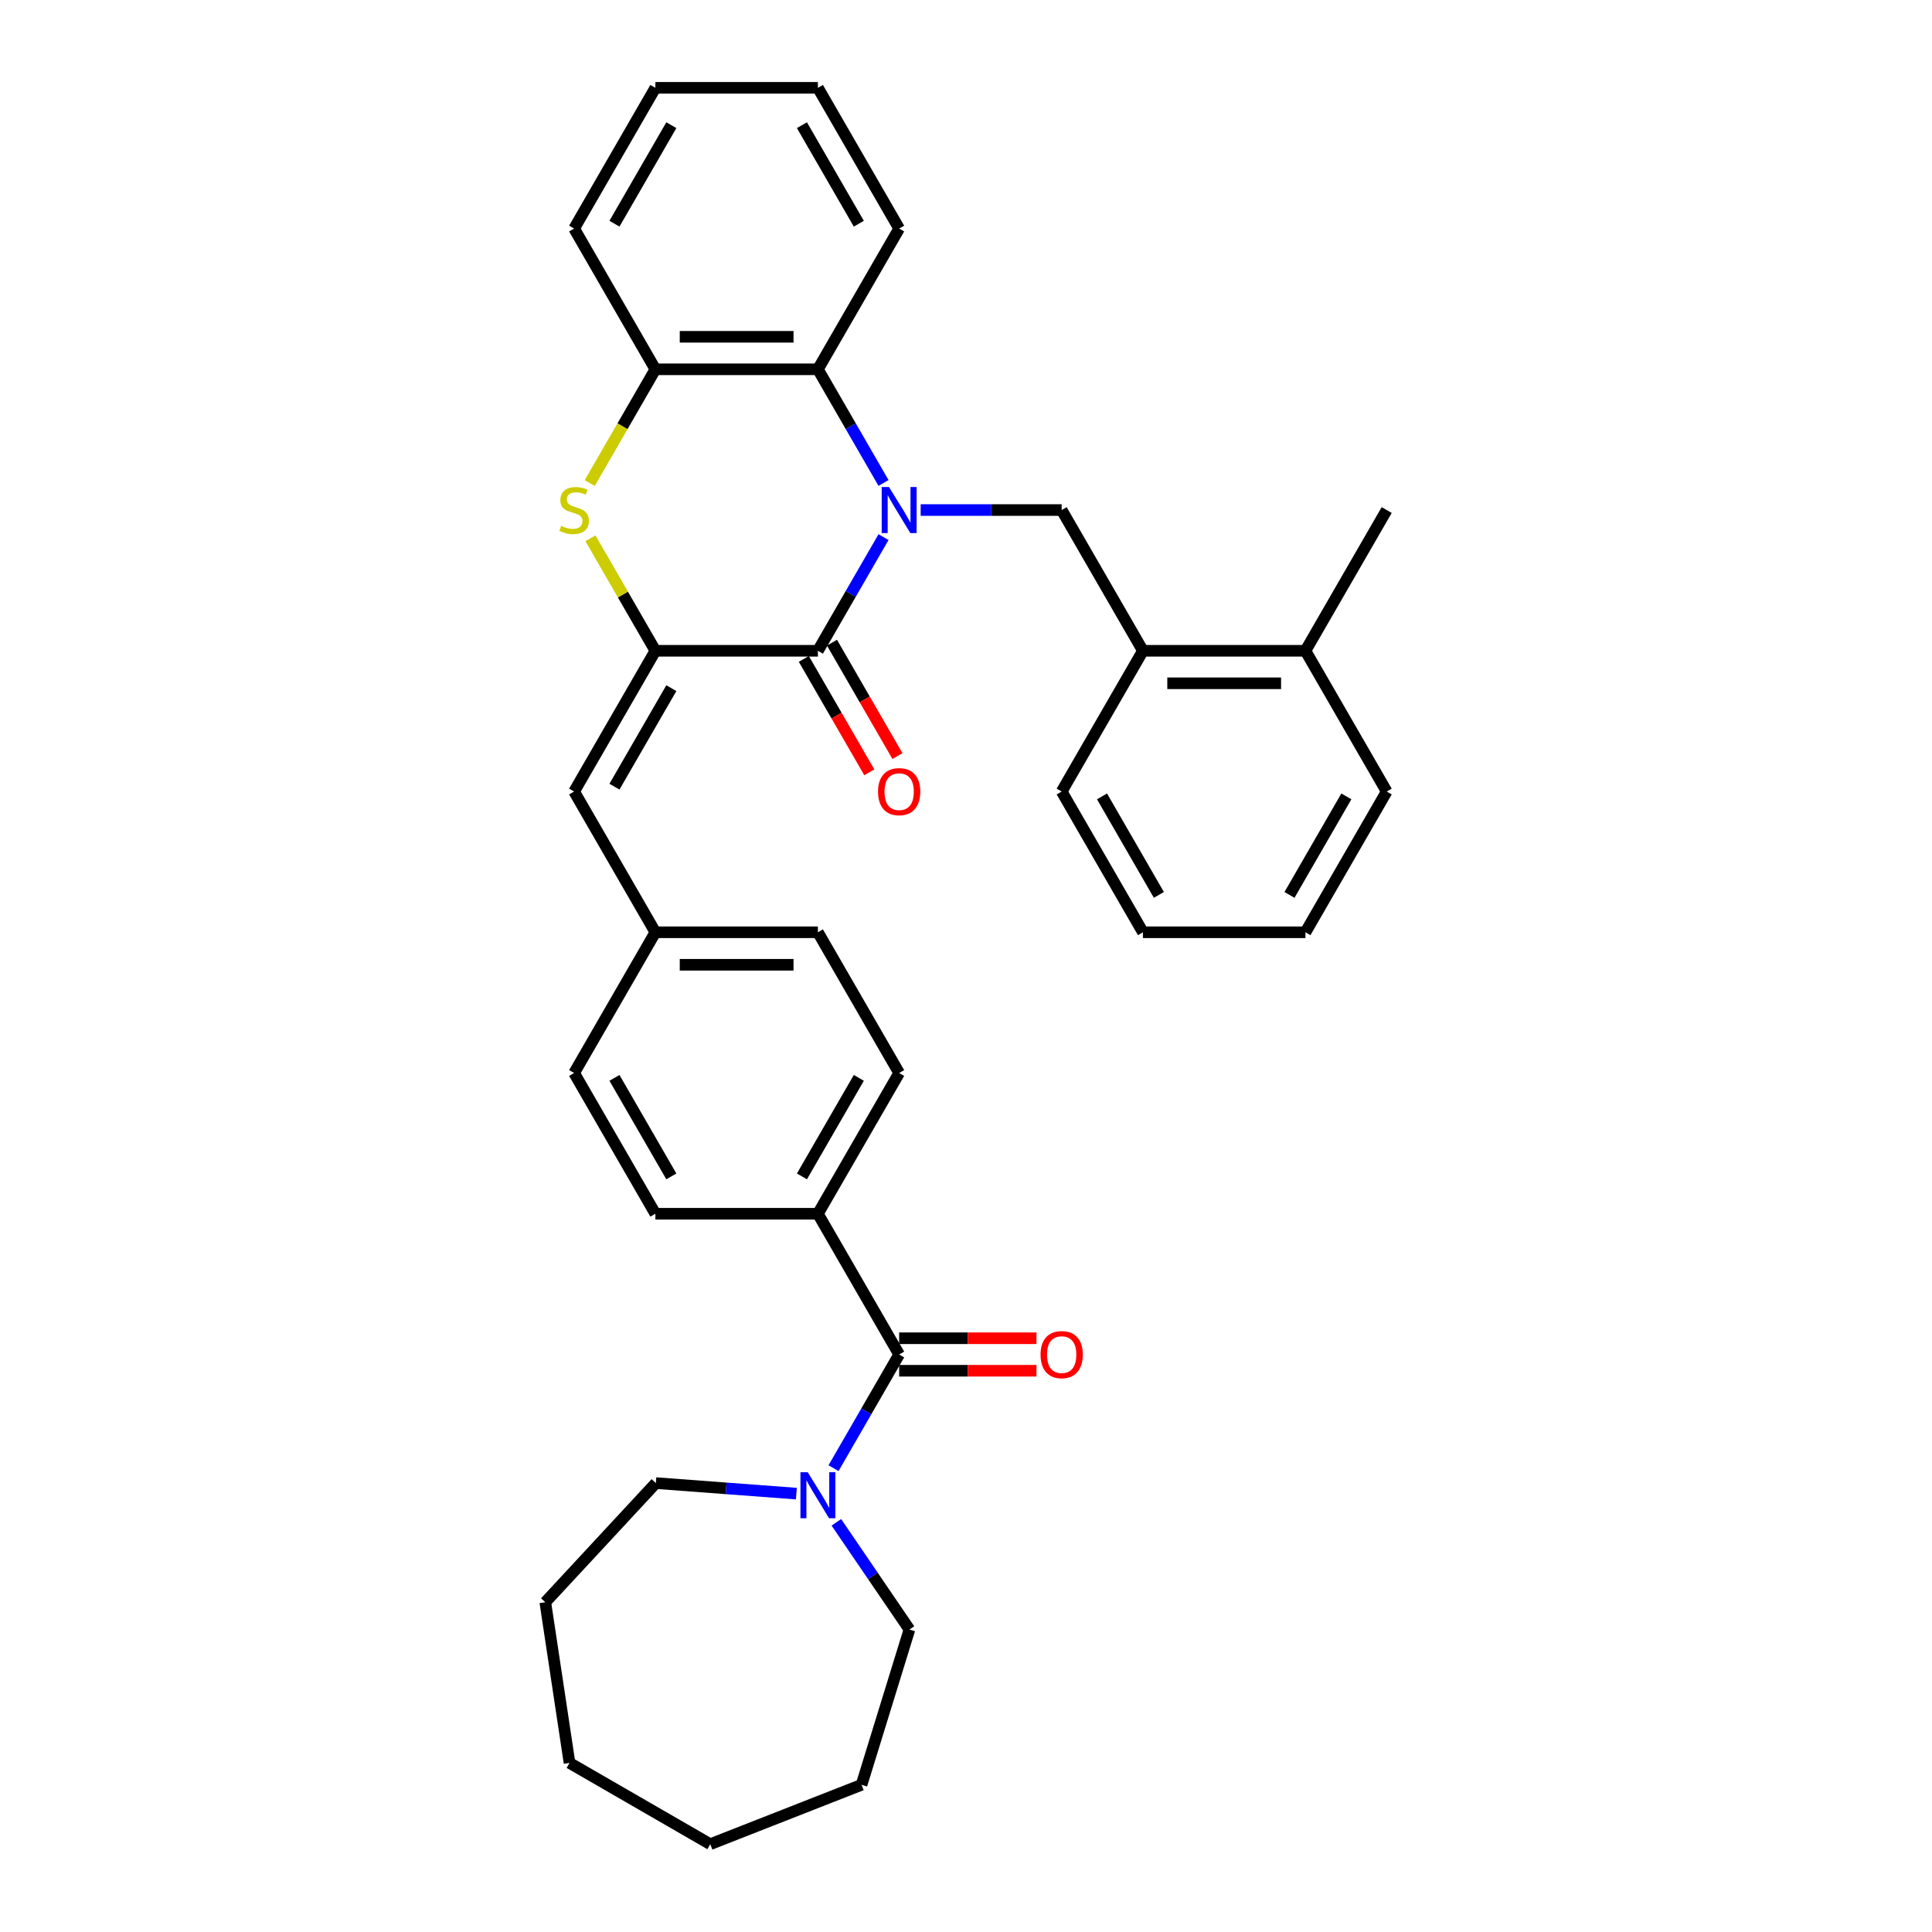 <?xml version='1.0' encoding='iso-8859-1'?>
<svg version='1.1' baseProfile='full'
              xmlns='http://www.w3.org/2000/svg'
                      xmlns:rdkit='http://www.rdkit.org/xml'
                      xmlns:xlink='http://www.w3.org/1999/xlink'
                  xml:space='preserve'
width='1000px' height='1000px' viewBox='0 0 1000 1000'>
<!-- END OF HEADER -->
<rect style='opacity:1.0;fill:#FFFFFF;stroke:none' width='1000' height='1000' x='0' y='0'> </rect>
<path class='bond-0' d='M 457.311,278.012 L 440.327,307.429' style='fill:none;fill-rule:evenodd;stroke:#0000FF;stroke-width:6px;stroke-linecap:butt;stroke-linejoin:miter;stroke-opacity:1' />
<path class='bond-0' d='M 440.327,307.429 L 423.343,336.846' style='fill:none;fill-rule:evenodd;stroke:#000000;stroke-width:6px;stroke-linecap:butt;stroke-linejoin:miter;stroke-opacity:1' />
<path class='bond-3' d='M 457.311,249.984 L 440.327,220.567' style='fill:none;fill-rule:evenodd;stroke:#0000FF;stroke-width:6px;stroke-linecap:butt;stroke-linejoin:miter;stroke-opacity:1' />
<path class='bond-3' d='M 440.327,220.567 L 423.343,191.15' style='fill:none;fill-rule:evenodd;stroke:#000000;stroke-width:6px;stroke-linecap:butt;stroke-linejoin:miter;stroke-opacity:1' />
<path class='bond-4' d='M 476.539,263.998 L 513.029,263.998' style='fill:none;fill-rule:evenodd;stroke:#0000FF;stroke-width:6px;stroke-linecap:butt;stroke-linejoin:miter;stroke-opacity:1' />
<path class='bond-4' d='M 513.029,263.998 L 549.519,263.998' style='fill:none;fill-rule:evenodd;stroke:#000000;stroke-width:6px;stroke-linecap:butt;stroke-linejoin:miter;stroke-opacity:1' />
<path class='bond-1' d='M 423.343,336.846 L 339.225,336.846' style='fill:none;fill-rule:evenodd;stroke:#000000;stroke-width:6px;stroke-linecap:butt;stroke-linejoin:miter;stroke-opacity:1' />
<path class='bond-11' d='M 416.058,341.052 L 433.003,370.401' style='fill:none;fill-rule:evenodd;stroke:#000000;stroke-width:6px;stroke-linecap:butt;stroke-linejoin:miter;stroke-opacity:1' />
<path class='bond-11' d='M 433.003,370.401 L 449.948,399.751' style='fill:none;fill-rule:evenodd;stroke:#FF0000;stroke-width:6px;stroke-linecap:butt;stroke-linejoin:miter;stroke-opacity:1' />
<path class='bond-11' d='M 430.628,332.64 L 447.573,361.99' style='fill:none;fill-rule:evenodd;stroke:#000000;stroke-width:6px;stroke-linecap:butt;stroke-linejoin:miter;stroke-opacity:1' />
<path class='bond-11' d='M 447.573,361.99 L 464.518,391.339' style='fill:none;fill-rule:evenodd;stroke:#FF0000;stroke-width:6px;stroke-linecap:butt;stroke-linejoin:miter;stroke-opacity:1' />
<path class='bond-8' d='M 339.225,336.846 L 297.167,409.694' style='fill:none;fill-rule:evenodd;stroke:#000000;stroke-width:6px;stroke-linecap:butt;stroke-linejoin:miter;stroke-opacity:1' />
<path class='bond-8' d='M 347.486,356.185 L 318.045,407.178' style='fill:none;fill-rule:evenodd;stroke:#000000;stroke-width:6px;stroke-linecap:butt;stroke-linejoin:miter;stroke-opacity:1' />
<path class='bond-34' d='M 339.225,336.846 L 322.416,307.732' style='fill:none;fill-rule:evenodd;stroke:#000000;stroke-width:6px;stroke-linecap:butt;stroke-linejoin:miter;stroke-opacity:1' />
<path class='bond-34' d='M 322.416,307.732 L 305.607,278.618' style='fill:none;fill-rule:evenodd;stroke:#CCCC00;stroke-width:6px;stroke-linecap:butt;stroke-linejoin:miter;stroke-opacity:1' />
<path class='bond-2' d='M 305.238,250.018 L 322.232,220.584' style='fill:none;fill-rule:evenodd;stroke:#CCCC00;stroke-width:6px;stroke-linecap:butt;stroke-linejoin:miter;stroke-opacity:1' />
<path class='bond-2' d='M 322.232,220.584 L 339.225,191.15' style='fill:none;fill-rule:evenodd;stroke:#000000;stroke-width:6px;stroke-linecap:butt;stroke-linejoin:miter;stroke-opacity:1' />
<path class='bond-6' d='M 423.343,191.15 L 339.225,191.15' style='fill:none;fill-rule:evenodd;stroke:#000000;stroke-width:6px;stroke-linecap:butt;stroke-linejoin:miter;stroke-opacity:1' />
<path class='bond-6' d='M 410.725,174.327 L 351.843,174.327' style='fill:none;fill-rule:evenodd;stroke:#000000;stroke-width:6px;stroke-linecap:butt;stroke-linejoin:miter;stroke-opacity:1' />
<path class='bond-21' d='M 423.343,191.15 L 465.402,118.302' style='fill:none;fill-rule:evenodd;stroke:#000000;stroke-width:6px;stroke-linecap:butt;stroke-linejoin:miter;stroke-opacity:1' />
<path class='bond-9' d='M 549.519,263.998 L 591.578,336.846' style='fill:none;fill-rule:evenodd;stroke:#000000;stroke-width:6px;stroke-linecap:butt;stroke-linejoin:miter;stroke-opacity:1' />
<path class='bond-5' d='M 465.402,701.085 L 423.343,628.237' style='fill:none;fill-rule:evenodd;stroke:#000000;stroke-width:6px;stroke-linecap:butt;stroke-linejoin:miter;stroke-opacity:1' />
<path class='bond-7' d='M 465.402,701.085 L 448.418,730.502' style='fill:none;fill-rule:evenodd;stroke:#000000;stroke-width:6px;stroke-linecap:butt;stroke-linejoin:miter;stroke-opacity:1' />
<path class='bond-7' d='M 448.418,730.502 L 431.434,759.919' style='fill:none;fill-rule:evenodd;stroke:#0000FF;stroke-width:6px;stroke-linecap:butt;stroke-linejoin:miter;stroke-opacity:1' />
<path class='bond-12' d='M 465.402,709.497 L 500.941,709.497' style='fill:none;fill-rule:evenodd;stroke:#000000;stroke-width:6px;stroke-linecap:butt;stroke-linejoin:miter;stroke-opacity:1' />
<path class='bond-12' d='M 500.941,709.497 L 536.481,709.497' style='fill:none;fill-rule:evenodd;stroke:#FF0000;stroke-width:6px;stroke-linecap:butt;stroke-linejoin:miter;stroke-opacity:1' />
<path class='bond-12' d='M 465.402,692.673 L 500.941,692.673' style='fill:none;fill-rule:evenodd;stroke:#000000;stroke-width:6px;stroke-linecap:butt;stroke-linejoin:miter;stroke-opacity:1' />
<path class='bond-12' d='M 500.941,692.673 L 536.481,692.673' style='fill:none;fill-rule:evenodd;stroke:#FF0000;stroke-width:6px;stroke-linecap:butt;stroke-linejoin:miter;stroke-opacity:1' />
<path class='bond-22' d='M 339.225,191.15 L 297.167,118.302' style='fill:none;fill-rule:evenodd;stroke:#000000;stroke-width:6px;stroke-linecap:butt;stroke-linejoin:miter;stroke-opacity:1' />
<path class='bond-19' d='M 432.897,787.947 L 451.813,815.69' style='fill:none;fill-rule:evenodd;stroke:#0000FF;stroke-width:6px;stroke-linecap:butt;stroke-linejoin:miter;stroke-opacity:1' />
<path class='bond-19' d='M 451.813,815.69 L 470.728,843.434' style='fill:none;fill-rule:evenodd;stroke:#000000;stroke-width:6px;stroke-linecap:butt;stroke-linejoin:miter;stroke-opacity:1' />
<path class='bond-20' d='M 412.206,773.098 L 375.833,770.372' style='fill:none;fill-rule:evenodd;stroke:#0000FF;stroke-width:6px;stroke-linecap:butt;stroke-linejoin:miter;stroke-opacity:1' />
<path class='bond-20' d='M 375.833,770.372 L 339.461,767.646' style='fill:none;fill-rule:evenodd;stroke:#000000;stroke-width:6px;stroke-linecap:butt;stroke-linejoin:miter;stroke-opacity:1' />
<path class='bond-14' d='M 297.167,409.694 L 339.225,482.541' style='fill:none;fill-rule:evenodd;stroke:#000000;stroke-width:6px;stroke-linecap:butt;stroke-linejoin:miter;stroke-opacity:1' />
<path class='bond-13' d='M 591.578,336.846 L 675.695,336.846' style='fill:none;fill-rule:evenodd;stroke:#000000;stroke-width:6px;stroke-linecap:butt;stroke-linejoin:miter;stroke-opacity:1' />
<path class='bond-13' d='M 604.195,353.669 L 663.077,353.669' style='fill:none;fill-rule:evenodd;stroke:#000000;stroke-width:6px;stroke-linecap:butt;stroke-linejoin:miter;stroke-opacity:1' />
<path class='bond-23' d='M 591.578,336.846 L 549.519,409.694' style='fill:none;fill-rule:evenodd;stroke:#000000;stroke-width:6px;stroke-linecap:butt;stroke-linejoin:miter;stroke-opacity:1' />
<path class='bond-10' d='M 423.343,628.237 L 465.402,555.389' style='fill:none;fill-rule:evenodd;stroke:#000000;stroke-width:6px;stroke-linecap:butt;stroke-linejoin:miter;stroke-opacity:1' />
<path class='bond-10' d='M 415.082,608.898 L 444.523,557.905' style='fill:none;fill-rule:evenodd;stroke:#000000;stroke-width:6px;stroke-linecap:butt;stroke-linejoin:miter;stroke-opacity:1' />
<path class='bond-37' d='M 423.343,628.237 L 339.225,628.237' style='fill:none;fill-rule:evenodd;stroke:#000000;stroke-width:6px;stroke-linecap:butt;stroke-linejoin:miter;stroke-opacity:1' />
<path class='bond-24' d='M 675.695,336.846 L 717.754,263.998' style='fill:none;fill-rule:evenodd;stroke:#000000;stroke-width:6px;stroke-linecap:butt;stroke-linejoin:miter;stroke-opacity:1' />
<path class='bond-25' d='M 675.695,336.846 L 717.754,409.694' style='fill:none;fill-rule:evenodd;stroke:#000000;stroke-width:6px;stroke-linecap:butt;stroke-linejoin:miter;stroke-opacity:1' />
<path class='bond-17' d='M 339.225,482.541 L 297.167,555.389' style='fill:none;fill-rule:evenodd;stroke:#000000;stroke-width:6px;stroke-linecap:butt;stroke-linejoin:miter;stroke-opacity:1' />
<path class='bond-18' d='M 339.225,482.541 L 423.343,482.541' style='fill:none;fill-rule:evenodd;stroke:#000000;stroke-width:6px;stroke-linecap:butt;stroke-linejoin:miter;stroke-opacity:1' />
<path class='bond-18' d='M 351.843,499.365 L 410.725,499.365' style='fill:none;fill-rule:evenodd;stroke:#000000;stroke-width:6px;stroke-linecap:butt;stroke-linejoin:miter;stroke-opacity:1' />
<path class='bond-15' d='M 339.225,628.237 L 297.167,555.389' style='fill:none;fill-rule:evenodd;stroke:#000000;stroke-width:6px;stroke-linecap:butt;stroke-linejoin:miter;stroke-opacity:1' />
<path class='bond-15' d='M 347.486,608.898 L 318.045,557.905' style='fill:none;fill-rule:evenodd;stroke:#000000;stroke-width:6px;stroke-linecap:butt;stroke-linejoin:miter;stroke-opacity:1' />
<path class='bond-16' d='M 465.402,555.389 L 423.343,482.541' style='fill:none;fill-rule:evenodd;stroke:#000000;stroke-width:6px;stroke-linecap:butt;stroke-linejoin:miter;stroke-opacity:1' />
<path class='bond-27' d='M 470.728,843.434 L 445.934,923.814' style='fill:none;fill-rule:evenodd;stroke:#000000;stroke-width:6px;stroke-linecap:butt;stroke-linejoin:miter;stroke-opacity:1' />
<path class='bond-26' d='M 339.461,767.646 L 282.246,829.309' style='fill:none;fill-rule:evenodd;stroke:#000000;stroke-width:6px;stroke-linecap:butt;stroke-linejoin:miter;stroke-opacity:1' />
<path class='bond-28' d='M 465.402,118.302 L 423.343,45.455' style='fill:none;fill-rule:evenodd;stroke:#000000;stroke-width:6px;stroke-linecap:butt;stroke-linejoin:miter;stroke-opacity:1' />
<path class='bond-28' d='M 444.523,115.787 L 415.082,64.793' style='fill:none;fill-rule:evenodd;stroke:#000000;stroke-width:6px;stroke-linecap:butt;stroke-linejoin:miter;stroke-opacity:1' />
<path class='bond-35' d='M 297.167,118.302 L 339.225,45.455' style='fill:none;fill-rule:evenodd;stroke:#000000;stroke-width:6px;stroke-linecap:butt;stroke-linejoin:miter;stroke-opacity:1' />
<path class='bond-35' d='M 318.045,115.787 L 347.486,64.793' style='fill:none;fill-rule:evenodd;stroke:#000000;stroke-width:6px;stroke-linecap:butt;stroke-linejoin:miter;stroke-opacity:1' />
<path class='bond-30' d='M 549.519,409.694 L 591.578,482.541' style='fill:none;fill-rule:evenodd;stroke:#000000;stroke-width:6px;stroke-linecap:butt;stroke-linejoin:miter;stroke-opacity:1' />
<path class='bond-30' d='M 570.397,412.209 L 599.838,463.202' style='fill:none;fill-rule:evenodd;stroke:#000000;stroke-width:6px;stroke-linecap:butt;stroke-linejoin:miter;stroke-opacity:1' />
<path class='bond-36' d='M 717.754,409.694 L 675.695,482.541' style='fill:none;fill-rule:evenodd;stroke:#000000;stroke-width:6px;stroke-linecap:butt;stroke-linejoin:miter;stroke-opacity:1' />
<path class='bond-36' d='M 696.875,412.209 L 667.434,463.202' style='fill:none;fill-rule:evenodd;stroke:#000000;stroke-width:6px;stroke-linecap:butt;stroke-linejoin:miter;stroke-opacity:1' />
<path class='bond-33' d='M 282.246,829.309 L 294.783,912.487' style='fill:none;fill-rule:evenodd;stroke:#000000;stroke-width:6px;stroke-linecap:butt;stroke-linejoin:miter;stroke-opacity:1' />
<path class='bond-32' d='M 445.934,923.814 L 367.631,954.545' style='fill:none;fill-rule:evenodd;stroke:#000000;stroke-width:6px;stroke-linecap:butt;stroke-linejoin:miter;stroke-opacity:1' />
<path class='bond-29' d='M 423.343,45.455 L 339.225,45.455' style='fill:none;fill-rule:evenodd;stroke:#000000;stroke-width:6px;stroke-linecap:butt;stroke-linejoin:miter;stroke-opacity:1' />
<path class='bond-31' d='M 591.578,482.541 L 675.695,482.541' style='fill:none;fill-rule:evenodd;stroke:#000000;stroke-width:6px;stroke-linecap:butt;stroke-linejoin:miter;stroke-opacity:1' />
<path class='bond-38' d='M 367.631,954.545 L 294.783,912.487' style='fill:none;fill-rule:evenodd;stroke:#000000;stroke-width:6px;stroke-linecap:butt;stroke-linejoin:miter;stroke-opacity:1' />
<path  class='atom-0' d='M 460.136 252.087
L 467.942 264.705
Q 468.716 265.949, 469.961 268.204
Q 471.206 270.458, 471.273 270.593
L 471.273 252.087
L 474.436 252.087
L 474.436 275.909
L 471.172 275.909
L 462.794 262.114
Q 461.818 260.499, 460.775 258.648
Q 459.766 256.798, 459.463 256.226
L 459.463 275.909
L 456.367 275.909
L 456.367 252.087
L 460.136 252.087
' fill='#0000FF'/>
<path  class='atom-3' d='M 290.437 272.174
Q 290.707 272.275, 291.817 272.746
Q 292.927 273.217, 294.139 273.52
Q 295.383 273.789, 296.595 273.789
Q 298.849 273.789, 300.161 272.713
Q 301.474 271.602, 301.474 269.684
Q 301.474 268.372, 300.801 267.565
Q 300.161 266.757, 299.152 266.32
Q 298.142 265.882, 296.46 265.377
Q 294.34 264.738, 293.062 264.133
Q 291.817 263.527, 290.908 262.248
Q 290.034 260.97, 290.034 258.816
Q 290.034 255.822, 292.052 253.971
Q 294.105 252.121, 298.142 252.121
Q 300.902 252.121, 304.031 253.433
L 303.257 256.024
Q 300.397 254.846, 298.243 254.846
Q 295.922 254.846, 294.643 255.822
Q 293.365 256.764, 293.398 258.413
Q 293.398 259.691, 294.038 260.465
Q 294.711 261.239, 295.653 261.676
Q 296.628 262.114, 298.243 262.618
Q 300.397 263.291, 301.675 263.964
Q 302.954 264.637, 303.862 266.017
Q 304.805 267.363, 304.805 269.684
Q 304.805 272.982, 302.584 274.765
Q 300.397 276.515, 296.729 276.515
Q 294.61 276.515, 292.995 276.044
Q 291.413 275.606, 289.529 274.832
L 290.437 272.174
' fill='#CCCC00'/>
<path  class='atom-8' d='M 418.077 762.022
L 425.883 774.639
Q 426.657 775.884, 427.902 778.138
Q 429.147 780.393, 429.214 780.527
L 429.214 762.022
L 432.377 762.022
L 432.377 785.844
L 429.113 785.844
L 420.735 772.048
Q 419.759 770.433, 418.716 768.583
Q 417.707 766.732, 417.404 766.16
L 417.404 785.844
L 414.309 785.844
L 414.309 762.022
L 418.077 762.022
' fill='#0000FF'/>
<path  class='atom-12' d='M 454.466 409.761
Q 454.466 404.041, 457.293 400.844
Q 460.119 397.648, 465.402 397.648
Q 470.684 397.648, 473.51 400.844
Q 476.337 404.041, 476.337 409.761
Q 476.337 415.548, 473.477 418.846
Q 470.617 422.109, 465.402 422.109
Q 460.153 422.109, 457.293 418.846
Q 454.466 415.582, 454.466 409.761
M 465.402 419.418
Q 469.035 419.418, 470.987 416.995
Q 472.972 414.539, 472.972 409.761
Q 472.972 405.084, 470.987 402.729
Q 469.035 400.34, 465.402 400.34
Q 461.768 400.34, 459.782 402.695
Q 457.831 405.05, 457.831 409.761
Q 457.831 414.572, 459.782 416.995
Q 461.768 419.418, 465.402 419.418
' fill='#FF0000'/>
<path  class='atom-13' d='M 538.584 701.152
Q 538.584 695.432, 541.41 692.236
Q 544.236 689.039, 549.519 689.039
Q 554.801 689.039, 557.628 692.236
Q 560.454 695.432, 560.454 701.152
Q 560.454 706.939, 557.594 710.237
Q 554.734 713.5, 549.519 713.5
Q 544.27 713.5, 541.41 710.237
Q 538.584 706.973, 538.584 701.152
M 549.519 710.809
Q 553.153 710.809, 555.104 708.386
Q 557.089 705.93, 557.089 701.152
Q 557.089 696.475, 555.104 694.12
Q 553.153 691.731, 549.519 691.731
Q 545.885 691.731, 543.9 694.086
Q 541.948 696.441, 541.948 701.152
Q 541.948 705.964, 543.9 708.386
Q 545.885 710.809, 549.519 710.809
' fill='#FF0000'/>
</svg>
